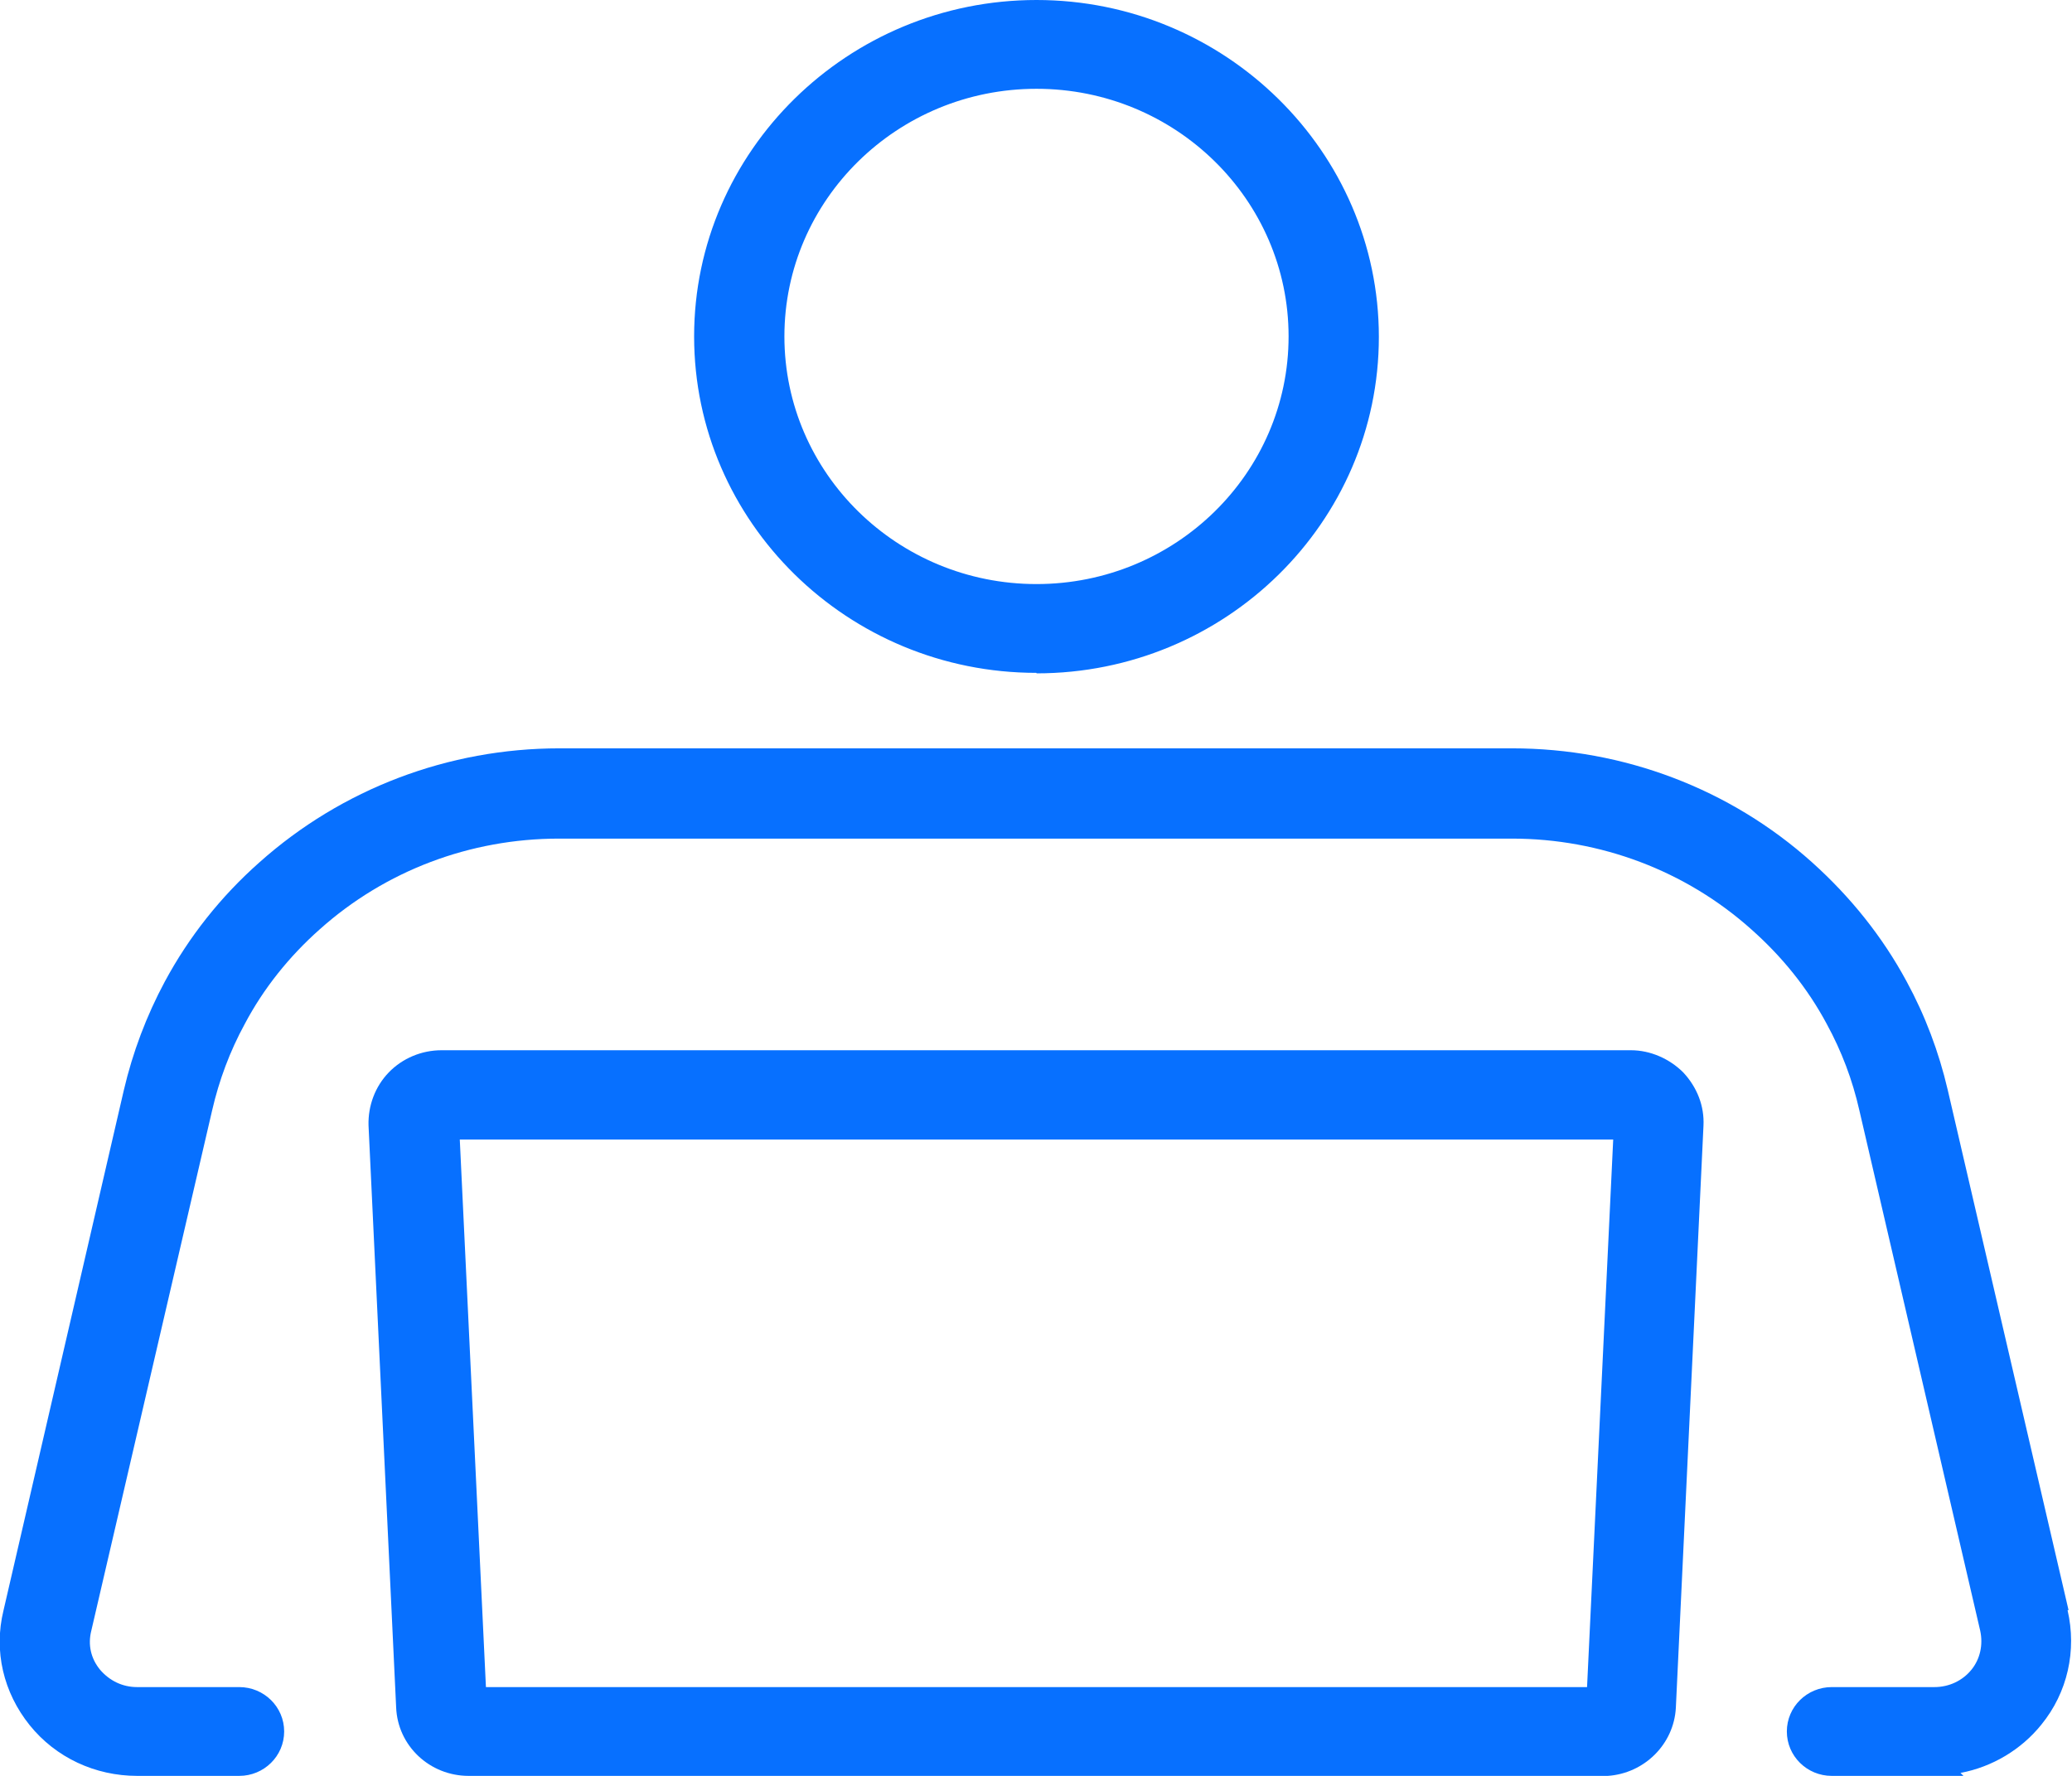 
<svg id="Lepsze-doswiadczenie-uzytkownika" xmlns="http://www.w3.org/2000/svg" version="1.1" viewBox="0 0 42 36">
  <!-- Generator: Adobe Illustrator 29.6.1, SVG Export Plug-In . SVG Version: 2.1.1 Build 9)  -->
  <path d="M21.01,13.65c3.83,0,6.94-3.06,6.94-6.82S24.83,0,21.01,0s-6.94,3.06-6.94,6.82,3.11,6.82,6.94,6.82ZM15.9,6.82c0-2.77,2.29-5.02,5.11-5.02s5.11,2.25,5.11,5.02-2.29,5.02-5.11,5.02-5.11-2.25-5.11-5.02Z" style="fill: #0770ff;"/>
  <path d="M33.07,21.29H8.95c-.4,0-.79.16-1.07.45-.28.29-.42.68-.41,1.07l.56,11.8c.03.78.68,1.39,1.47,1.39h23.09s0,0,0,0c.74-.05,1.34-.64,1.38-1.38l.56-11.8c.02-.4-.13-.78-.41-1.08-.28-.28-.67-.45-1.06-.45ZM32.7,23.1l-.53,11.1H9.85l-.53-11.1h23.38Z" style="fill: #0770ff;"/>
  <path d="M41.93,32.64l-2.45-10.55c-.18-.77-.46-1.51-.83-2.19-.49-.91-1.14-1.72-1.92-2.42-1.66-1.49-3.82-2.31-6.08-2.31H11.34c-2.25,0-4.41.82-6.08,2.31-.79.7-1.43,1.51-1.92,2.42-.37.69-.65,1.43-.83,2.2L.07,32.65c-.2.82,0,1.66.53,2.32.53.66,1.33,1.03,2.18,1.03h2.07c.5,0,.91-.4.91-.9s-.41-.9-.91-.9h-2.07c-.3,0-.56-.13-.75-.35-.19-.23-.25-.51-.18-.79l2.45-10.55c.14-.61.36-1.2.66-1.75.38-.72.9-1.37,1.52-1.92,1.33-1.19,3.05-1.84,4.85-1.84h19.32c1.79,0,3.52.65,4.85,1.84.62.55,1.14,1.19,1.53,1.92.3.55.52,1.13.66,1.75l2.45,10.55c.06.28,0,.57-.18.79-.18.22-.45.35-.75.35h-2.08c-.5,0-.91.4-.91.9s.41.9.91.9h2.67s-.06-.06-.06-.06c.64-.12,1.23-.47,1.64-.98.53-.65.72-1.5.53-2.32Z" style="fill: #0770ff;"/>
</svg>